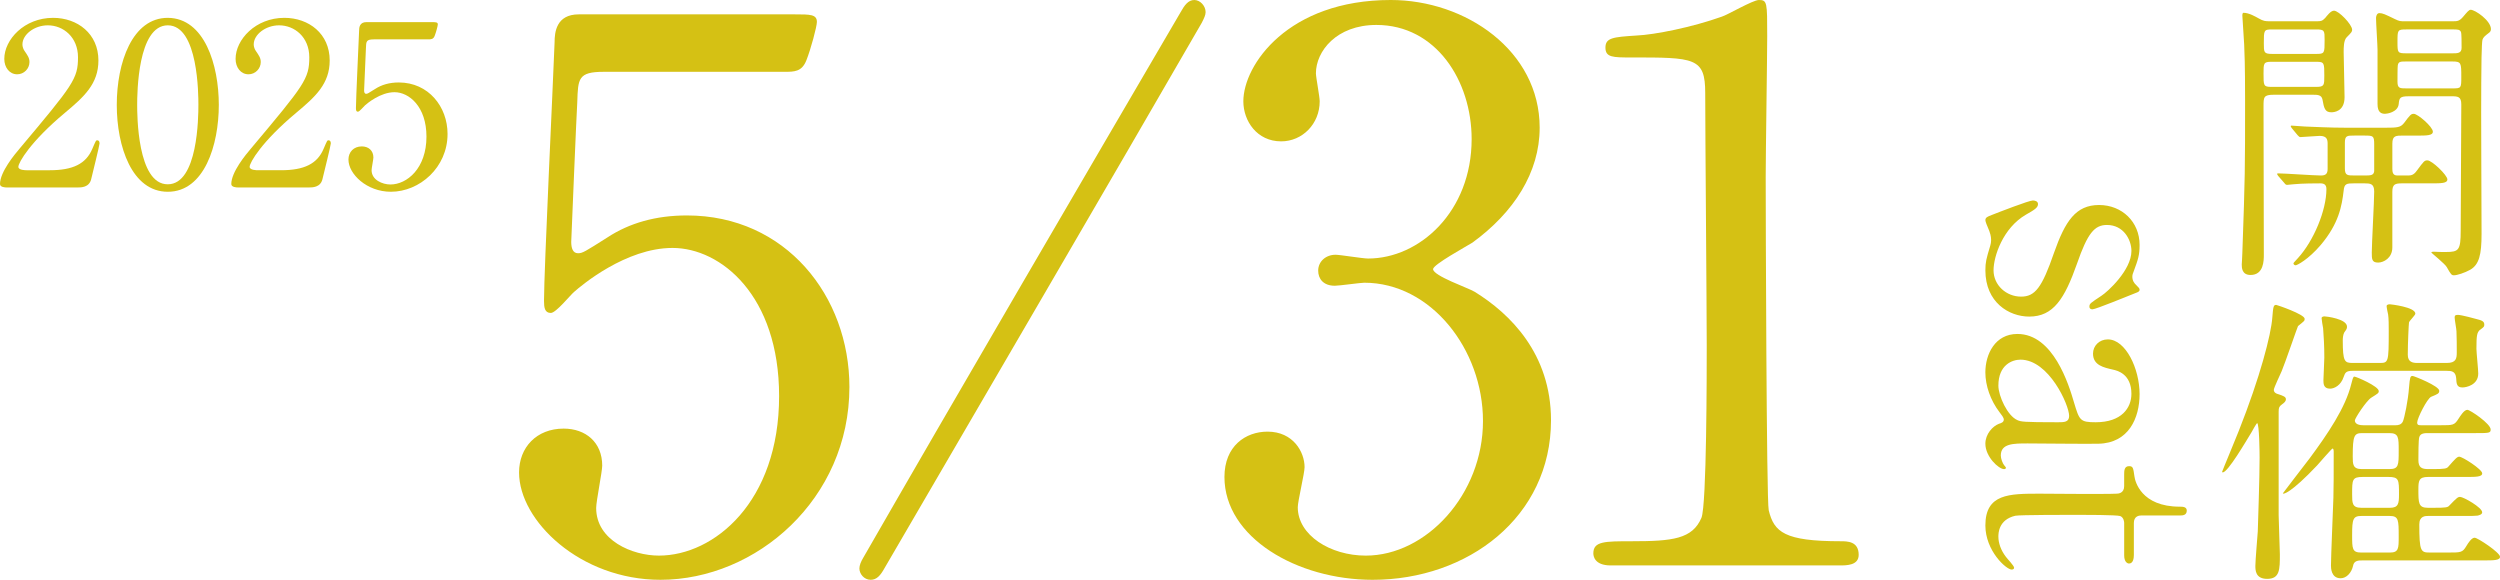<?xml version="1.0" encoding="UTF-8"?>
<svg id="_レイヤー_2" data-name="レイヤー_2" xmlns="http://www.w3.org/2000/svg" width="291.027" height="67.494" viewBox="0 0 291.027 67.494">
  <defs>
    <style>
      .cls-1 {
        fill: #d5c114;
      }
    </style>
  </defs>
  <g id="_レイヤー_1-2" data-name="レイヤー_1">
    <g>
      <g>
        <path class="cls-1" d="M269.695,2.475c.422,0,.633,0,.985-.387.211-.246.634-.845,1.021-.845.563,0,2.112,1.619,2.112,2.218,0,.211-.036.282-.634.88-.352.352-.352,1.197-.352,1.725,0,.739.105,4.4.105,5.245,0,1.725-1.302,1.76-1.549,1.76-.739,0-.845-.493-1.021-1.479-.105-.563-.598-.563-1.126-.563h-4.541c-1.197,0-1.197.282-1.197,1.373,0,4.787.035,12.461.035,17.249,0,.669,0,2.359-1.549,2.359-1.021,0-1.021-.88-1.021-1.232,0-.106.07-.95.07-1.373.317-8.977.317-9.575.317-17.777,0-4.224-.07-5.597-.105-6.442-.035-.387-.211-3.239-.211-3.344,0-.141,0-.352.141-.352.634,0,1.408.458,1.725.634.599.352.845.352,1.338.352h5.457ZM264.414,7.192c-.915,0-.915.176-.915,1.373,0,1.408,0,1.549.915,1.549h5.245c.916,0,.916-.211.916-1.302,0-1.478,0-1.619-.916-1.619h-5.245ZM269.624,6.277c.986,0,.986-.07.986-1.619,0-1.091,0-1.232-.986-1.232h-5.104c-.986,0-.986.07-.986,1.619,0,1.056,0,1.232.986,1.232h5.104ZM279.797,15.782c-.915,0-1.302,0-1.302.95v2.886c0,.387.035.81.563.81h1.232c.317,0,.669,0,1.056-.563.81-1.091.88-1.197,1.232-1.197.528,0,2.323,1.725,2.323,2.218,0,.458-.739.458-1.866.458h-3.415c-.81,0-1.126.106-1.126.986v6.477c0,1.232-1.021,1.76-1.654,1.76-.739,0-.739-.422-.739-1.162,0-1.021.281-5.984.281-7.111,0-.915-.458-.95-1.126-.95h-1.232c-.845,0-1.126.035-1.197.845-.211,1.795-.563,3.837-2.675,6.336-1.443,1.69-2.746,2.359-2.922,2.359-.105,0-.247-.106-.247-.211,0-.07.071-.141.528-.634,1.831-2.007,3.309-5.562,3.309-8.026,0-.493-.247-.669-.704-.669-.493,0-2.077,0-3.133.106-.105,0-.633.07-.739.07-.141,0-.211-.07-.317-.211l-.704-.81q-.141-.176-.141-.246c0-.07.07-.07.141-.07.704,0,4.189.246,4.963.246.563,0,.774-.211.774-.774v-2.922c0-.458-.07-.915-.916-.915-.316,0-2.006.141-2.253.141-.105,0-.176-.07-.316-.211l-.669-.81q-.141-.176-.141-.246c0-.07.071-.07.106-.07.246,0,1.302.106,1.549.106,1.021.035,2.851.141,4.858.141h4.436c1.514,0,1.83-.035,2.253-.563.704-.95.81-1.056,1.126-1.056.458,0,2.218,1.514,2.218,2.077,0,.458-.739.458-1.866.458h-1.549ZM275.256,20.428c.704,0,1.056,0,1.126-.493v-3.133c0-.986-.105-1.021-1.126-1.021h-1.162c-.88,0-1.126,0-1.126.845v2.957c0,.845.282.845,1.126.845h1.162ZM285.571,2.475c.458,0,.739,0,1.197-.563.422-.493.634-.774.845-.774.528,0,2.359,1.267,2.359,2.253,0,.246-.141.352-.176.387-.599.458-.704.563-.81.845-.105.352-.141,3.591-.141,5.034-.036,2.499.035,14.785.035,17.566,0,2.429-.282,3.591-1.338,4.189-.634.352-1.514.634-1.866.634-.282,0-.352-.07-.845-.95-.176-.352-1.795-1.655-1.795-1.69,0-.106.211-.106.282-.106.387.035,1.021.035,1.408.035,1.514,0,1.725-.211,1.725-2.499,0-2.077.07-12.356.07-14.679,0-.915-.387-.95-1.162-.95h-4.963c-1.056,0-1.091.211-1.162.915-.105.95-1.373,1.126-1.584,1.126-.422,0-.88-.141-.88-1.126v-6.301c0-.563-.176-3.133-.176-3.731,0-.141.07-.563.387-.563.387,0,.669.141,1.831.704.493.246.669.246,1.091.246h5.667ZM280.114,3.426c-1.021,0-1.021.07-1.021,1.443,0,1.267,0,1.338,1.021,1.338h5.421c.528,0,1.021,0,1.021-.634,0-.599,0-1.69-.07-1.831-.105-.317-.422-.317-.95-.317h-5.421ZM280.149,7.157c-.704,0-.95,0-1.021.458-.035.141-.035,1.69-.035,1.901,0,.774.281.774,1.056.774h5.351c1.021,0,1.021-.035,1.021-1.338,0-1.619,0-1.795-1.021-1.795h-5.351Z"/>
        <path class="cls-1" d="M262.126,50.278c-.668,1.091-2.781,4.717-3.379,4.717-.035,0-.07-.035-.07-.07,0-.07,1.76-4.26,1.936-4.752,2.5-6.301,3.767-11.229,3.908-13.201.105-1.302.141-1.478.458-1.478.07,0,3.309,1.091,3.309,1.619,0,.246-.035.246-.774.845-.07.106-1.549,4.435-1.901,5.245-.141.352-.916,1.936-.916,2.182,0,.317.317.458.493.493.633.211.915.317.915.599,0,.246-.211.422-.458.598-.317.246-.387.352-.387.845v12.074c0,.704.141,3.907.141,4.541,0,1.76,0,2.851-1.479,2.851-1.373,0-1.373-1.021-1.373-1.514,0-.634.246-3.45.281-4.013.035-1.267.211-6.16.211-8.589,0-.528-.035-3.943-.282-4.013-.07,0-.563.88-.634,1.021ZM274.975,65.239c-.387,0-.951,0-1.056.634-.176.81-.774,1.443-1.443,1.443-1.126,0-1.126-1.232-1.126-1.479,0-1.091.247-6.653.282-7.885.035-1.162.035-2.781.035-5.421,0-.035,0-.317-.141-.317-.07,0-1.584,1.725-1.795,1.971-3.027,3.203-3.978,3.415-3.978,3.239,0-.035,2.675-3.485,3.098-4.048,2.112-2.851,4.189-5.914,4.858-8.66.106-.422.211-.88.352-.88.211,0,2.852,1.126,2.852,1.69,0,.246-.106.281-.88.774-.563.352-1.901,2.394-1.901,2.64s.176.563.986.563h3.767c.317,0,.669-.07.845-.458.176-.422.599-2.429.704-3.907.105-1.232.141-1.373.422-1.373.141,0,3.098,1.162,3.098,1.725,0,.317-.176.387-.95.704-.458.211-1.619,2.499-1.619,2.992,0,.317.211.317.458.317h2.253c1.479,0,1.619,0,2.112-.774.211-.317.634-1.021,1.021-1.021.317,0,2.71,1.619,2.71,2.288,0,.422-.176.422-1.866.422h-5.386c-.422,0-.915,0-1.056.458-.105.282-.105,2.147-.105,2.675,0,.88.387,1.056,1.162,1.056h.563c1.373,0,1.584-.07,1.76-.282.774-.88,1.021-1.162,1.268-1.162.387,0,2.675,1.479,2.675,1.936,0,.422-.739.422-1.866.422h-4.436c-1.056,0-1.126.422-1.126,1.443,0,1.584,0,2.147,1.091,2.147h.774c1.267,0,1.549-.035,1.725-.246.915-.95,1.021-1.021,1.267-1.021.387,0,2.57,1.232,2.57,1.795,0,.246-.352.352-.563.387-.422.035-.633.035-1.302.035h-4.4c-.352,0-1.056,0-1.056.986,0,3.133.176,3.274,1.197,3.274h2.182c1.479,0,1.655,0,2.112-.774.211-.352.599-.951.95-.951s2.957,1.725,2.957,2.218c0,.422-.739.422-1.901.422h-14.151ZM284.832,42.252c1.091,0,1.162-.528,1.162-1.232s0-1.76-.035-2.464c0-.211-.211-1.338-.211-1.584s.07-.317.387-.317c.387,0,2.077.458,2.183.493.563.141.88.246.88.634,0,.246-.035.282-.528.634-.317.317-.387.598-.387,2.182,0,.422.211,2.429.211,2.887,0,1.338-1.408,1.619-1.831,1.619-.669,0-.704-.422-.739-1.091-.07-.81-.563-.845-1.126-.845h-10.913c-.739,0-.88.176-1.056.704-.317.986-1.091,1.373-1.584,1.373-.774,0-.774-.598-.774-.986,0-.282.105-2.218.105-2.64,0-1.373-.07-2.464-.141-3.415-.035-.176-.176-.986-.176-1.162s.211-.211.352-.211c.176,0,2.605.282,2.605,1.197,0,.211-.035.282-.317.669-.141.246-.176.669-.176.915,0,2.499.211,2.64,1.162,2.64h3.098c1.056,0,1.091-.035,1.091-3.696,0-.704,0-1.443-.07-1.936-.035-.141-.176-.81-.176-.986,0-.211.317-.211.387-.211s2.957.317,2.957,1.091c0,.176-.704.845-.739,1.021-.035.211-.141,2.429-.141,3.767,0,.845.563.951,1.126.951h3.415ZM278.213,59.113c.986,0,1.056-.493,1.056-1.549,0-1.725,0-2.042-1.232-2.042h-2.992c-1.232,0-1.232.317-1.232,2.006,0,1.021,0,1.584,1.056,1.584h3.344ZM278.213,64.323c1.021,0,1.021-.493,1.021-1.831,0-1.971,0-2.429-1.056-2.429h-3.274c-.985,0-1.091.352-1.091,2.218,0,1.584,0,2.042,1.056,2.042h3.344ZM278.143,54.607c1.091,0,1.091-.458,1.091-2.147,0-1.549,0-2.042-1.091-2.042h-3.133c-.951,0-1.126.246-1.126,2.71,0,.915,0,1.479,1.056,1.479h3.204Z"/>
      </g>
      <g>
        <g>
          <path class="cls-1" d="M.766,21.822c-.159,0-.766-.026-.766-.396,0-1.399,1.689-3.432,2.296-4.144,6.23-7.418,6.784-8.104,6.784-10.612,0-2.349-1.716-3.722-3.511-3.722-1.584,0-2.957,1.082-2.957,2.217,0,.079,0,.422.264.792.343.501.554.792.554,1.267,0,.766-.634,1.425-1.425,1.425-.898,0-1.505-.792-1.505-1.795C.501,4.611,2.825,2.077,6.177,2.077c2.851,0,5.28,1.848,5.28,4.963,0,2.719-1.663,4.224-3.907,6.098-3.986,3.326-5.412,5.781-5.412,6.283,0,.396.845.396.95.396h2.719c2.666,0,4.197-.739,4.936-2.481.422-.977.422-1.003.581-1.003.264,0,.264.317.264.37,0,.211-.845,3.616-.977,4.171-.238.95-1.162.95-1.584.95H.766Z"/>
          <path class="cls-1" d="M19.533,22.324c-4.171,0-5.939-5.253-5.939-10.11,0-4.91,1.795-10.137,5.939-10.137,4.276.026,5.939,5.491,5.939,10.137,0,4.672-1.689,10.11-5.939,10.11ZM19.533,2.948c-3.511,0-3.564,7.919-3.564,9.266,0,1.082,0,9.266,3.564,9.239,3.511,0,3.563-7.866,3.563-9.239,0-1.109,0-9.266-3.563-9.266Z"/>
          <path class="cls-1" d="M27.691,21.822c-.159,0-.766-.026-.766-.396,0-1.399,1.689-3.432,2.296-4.144,6.23-7.418,6.784-8.104,6.784-10.612,0-2.349-1.716-3.722-3.511-3.722-1.584,0-2.957,1.082-2.957,2.217,0,.079,0,.422.264.792.343.501.554.792.554,1.267,0,.766-.634,1.425-1.425,1.425-.898,0-1.505-.792-1.505-1.795,0-2.244,2.323-4.778,5.675-4.778,2.851,0,5.28,1.848,5.28,4.963,0,2.719-1.663,4.224-3.907,6.098-3.986,3.326-5.412,5.781-5.412,6.283,0,.396.845.396.95.396h2.719c2.666,0,4.197-.739,4.936-2.481.422-.977.422-1.003.581-1.003.264,0,.264.317.264.37,0,.211-.845,3.616-.977,4.171-.238.95-1.162.95-1.584.95h-8.262Z"/>
          <path class="cls-1" d="M43.521,4.584c-.897,0-.897.238-.924,1.056-.026.396-.211,4.857-.211,4.884,0,.211.053.396.238.396.158,0,.238-.053,1.029-.554.766-.502,1.689-.766,2.772-.766,3.458,0,5.675,2.825,5.675,5.992,0,3.907-3.247,6.731-6.599,6.731-2.798,0-4.937-2.059-4.937-3.749,0-.871.607-1.531,1.558-1.531.766,0,1.346.475,1.346,1.293,0,.211-.211,1.241-.211,1.478,0,1.135,1.267,1.663,2.191,1.663,1.927,0,4.197-1.874,4.197-5.57,0-3.511-2.033-5.174-3.722-5.174-1.637,0-3.194,1.32-3.432,1.531-.132.105-.634.739-.818.739-.211,0-.238-.185-.238-.422,0-1.056.317-7.603.37-9.028,0-.343.053-.977.845-.977h7.55c.528,0,.766,0,.766.264,0,.158-.211.95-.37,1.346-.159.396-.422.396-.766.396h-6.309Z"/>
          <path class="cls-1" d="M70.281,8.36c-2.992,0-2.992.792-3.08,3.52-.088,1.32-.704,16.192-.704,16.28,0,.704.176,1.32.792,1.32.528,0,.792-.176,3.432-1.848,2.552-1.672,5.632-2.552,9.24-2.552,11.528,0,18.919,9.416,18.919,19.975,0,13.024-10.824,22.439-22,22.439-9.328,0-16.456-6.864-16.456-12.496,0-2.904,2.024-5.104,5.192-5.104,2.552,0,4.488,1.584,4.488,4.312,0,.704-.704,4.136-.704,4.928,0,3.784,4.224,5.544,7.304,5.544,6.424,0,13.992-6.248,13.992-18.568,0-11.704-6.776-17.248-12.408-17.248-5.456,0-10.648,4.4-11.44,5.104-.44.352-2.112,2.464-2.728,2.464-.704,0-.792-.616-.792-1.408,0-3.52,1.056-25.343,1.232-30.095,0-1.144.176-3.256,2.816-3.256h25.167c1.76,0,2.552,0,2.552.88,0,.528-.704,3.168-1.232,4.488-.528,1.32-1.408,1.32-2.552,1.32h-21.031Z"/>
          <path class="cls-1" d="M140.346,1.408c0,.352-.176.704-.44,1.232-10.208,17.688-26.664,45.847-36.959,63.534-.44.792-.88,1.32-1.584,1.32-.792,0-1.32-.704-1.32-1.32,0-.352.176-.792.44-1.232,10.208-17.776,26.663-45.935,36.959-63.534.44-.792.88-1.408,1.584-1.408s1.32.704,1.32,1.408Z"/>
          <path class="cls-1" d="M179.233,14.871c0,5.192-2.992,9.856-7.832,13.376-.704.44-4.576,2.552-4.576,3.08,0,.792,4.136,2.2,4.84,2.64,4.136,2.552,8.888,7.216,8.888,14.96,0,11.264-9.68,18.568-20.767,18.568-8.8,0-17.248-4.928-17.248-11.968,0-3.608,2.464-5.28,5.016-5.28,2.992,0,4.312,2.376,4.312,4.136,0,.704-.792,3.96-.792,4.664,0,3.256,3.784,5.632,7.92,5.632,7.04,0,13.64-7.128,13.64-15.664,0-8.36-6.072-16.104-13.816-16.104-.44,0-2.904.352-3.432.352-1.32,0-1.936-.792-1.936-1.76,0-1.056.88-1.848,2.024-1.848.528,0,3.168.44,3.784.44,5.983,0,12.056-5.456,12.056-13.904,0-6.776-4.136-13.288-11.088-13.288-4.664,0-7.04,3.08-7.04,5.632,0,.44.44,2.728.44,3.256,0,2.64-2.024,4.664-4.488,4.664-2.816,0-4.4-2.376-4.4-4.664,0-4.224,5.192-11.792,17.16-11.792,8.712,0,17.335,5.896,17.335,14.871Z"/>
          <path class="cls-1" d="M187.506,65.822c-1.936,0-2.024-1.144-2.024-1.408,0-1.408,1.32-1.408,4.488-1.408,4.751,0,7.04-.264,8.096-2.728.616-1.496.616-16.984.616-20.063,0-4.224-.176-24.727-.176-29.391,0-4.136-1.232-4.136-8.624-4.136-2.112,0-2.992,0-2.992-1.144s.88-1.232,3.608-1.408c2.112-.088,6.512-.968,9.944-2.2.616-.176,3.608-1.936,4.312-1.936.968,0,.968.264.968,4.224,0,2.376-.176,13.728-.176,16.367,0,4.048.088,37.839.352,38.807.616,2.552,1.848,3.608,8.36,3.608.792,0,2.112,0,2.112,1.584,0,1.232-1.408,1.232-2.2,1.232h-26.664Z"/>
        </g>
        <g>
          <path class="cls-1" d="M248.404,31.538c-.105.282-.176.422-.176.669,0,.458.211.775.493,1.021.247.246.352.352.352.493,0,.211-.176.282-.458.387-.81.317-4.647,1.901-5.034,1.901-.176,0-.352-.07-.352-.317,0-.352.141-.422,1.408-1.267.669-.422,3.485-2.957,3.485-5.21,0-1.302-.915-3.027-2.851-3.027-1.443,0-2.253.95-3.485,4.506-1.443,4.083-2.746,6.16-5.562,6.16-2.358,0-5.104-1.655-5.104-5.386,0-.951.106-1.338.563-2.851.07-.211.105-.458.105-.669,0-.493-.141-.845-.211-1.056-.281-.669-.458-1.091-.458-1.267,0-.317.282-.422.739-.598.81-.317,4.33-1.69,4.788-1.69.211,0,.599.07.599.422,0,.422-.423.669-1.408,1.232-2.675,1.549-3.767,4.858-3.767,6.477,0,1.725,1.479,3.062,3.203,3.062,1.62,0,2.429-1.021,3.837-5.104,1.303-3.696,2.535-5.562,5.245-5.562,2.676,0,4.717,1.971,4.717,4.647,0,1.197-.176,1.69-.669,3.027Z"/>
          <path class="cls-1" d="M244.285,51.655c-1.197.035-6.935-.035-8.237-.035-1.654,0-3.133,0-3.133,1.408,0,.352.211.915.387,1.126.035.035.211.246.211.282,0,.07-.035.176-.211.176-.634,0-2.183-1.443-2.183-2.957,0-1.126.845-2.042,1.584-2.323.247-.07.563-.176.563-.493,0-.211-.247-.528-.493-.845-1.056-1.373-1.655-3.098-1.655-4.647,0-2.112,1.126-4.471,3.731-4.471,4.189,0,5.984,5.914,6.583,7.956.633,2.112.704,2.323,2.534,2.323,3.028,0,4.154-1.69,4.154-3.309,0-2.323-1.654-2.71-2.147-2.816-1.056-.246-2.323-.493-2.323-1.866,0-.915.739-1.654,1.725-1.654,2.077,0,3.696,3.415,3.696,6.372,0,2.781-1.267,5.703-4.788,5.773ZM234.851,48.909c.422.176.563.246,4.717.246.704,0,1.302,0,1.302-.739,0-1.267-2.358-6.548-5.667-6.548-.95,0-2.57.598-2.57,3.027,0,1.197,1.056,3.52,2.218,4.013Z"/>
          <path class="cls-1" d="M247.277,55.216c0-.387,0-.95.563-.95.458,0,.493.176.633,1.197.071.563.775,3.52,5.281,3.52.316,0,.81,0,.81.458,0,.563-.528.563-.739.563h-4.541c-.317,0-.88.106-.88.88v3.731c0,.352-.07.986-.563.986-.211,0-.563-.211-.563-.95v-3.767c0-.106-.035-.634-.458-.81-.387-.141-4.33-.141-5.034-.141-1.056,0-6.688,0-7.182.106-1.971.458-1.971,2.077-1.971,2.429,0,.739.282,1.584.88,2.359.141.211.95,1.021.95,1.267,0,.141-.141.211-.282.211-.633,0-3.062-2.183-3.062-5.14,0-3.696,2.781-3.696,6.336-3.696.105,0,7.745.07,8.941,0,.176,0,.88-.035.88-.88v-1.373Z"/>
        </g>
      </g>
    </g>
  </g>
</svg>